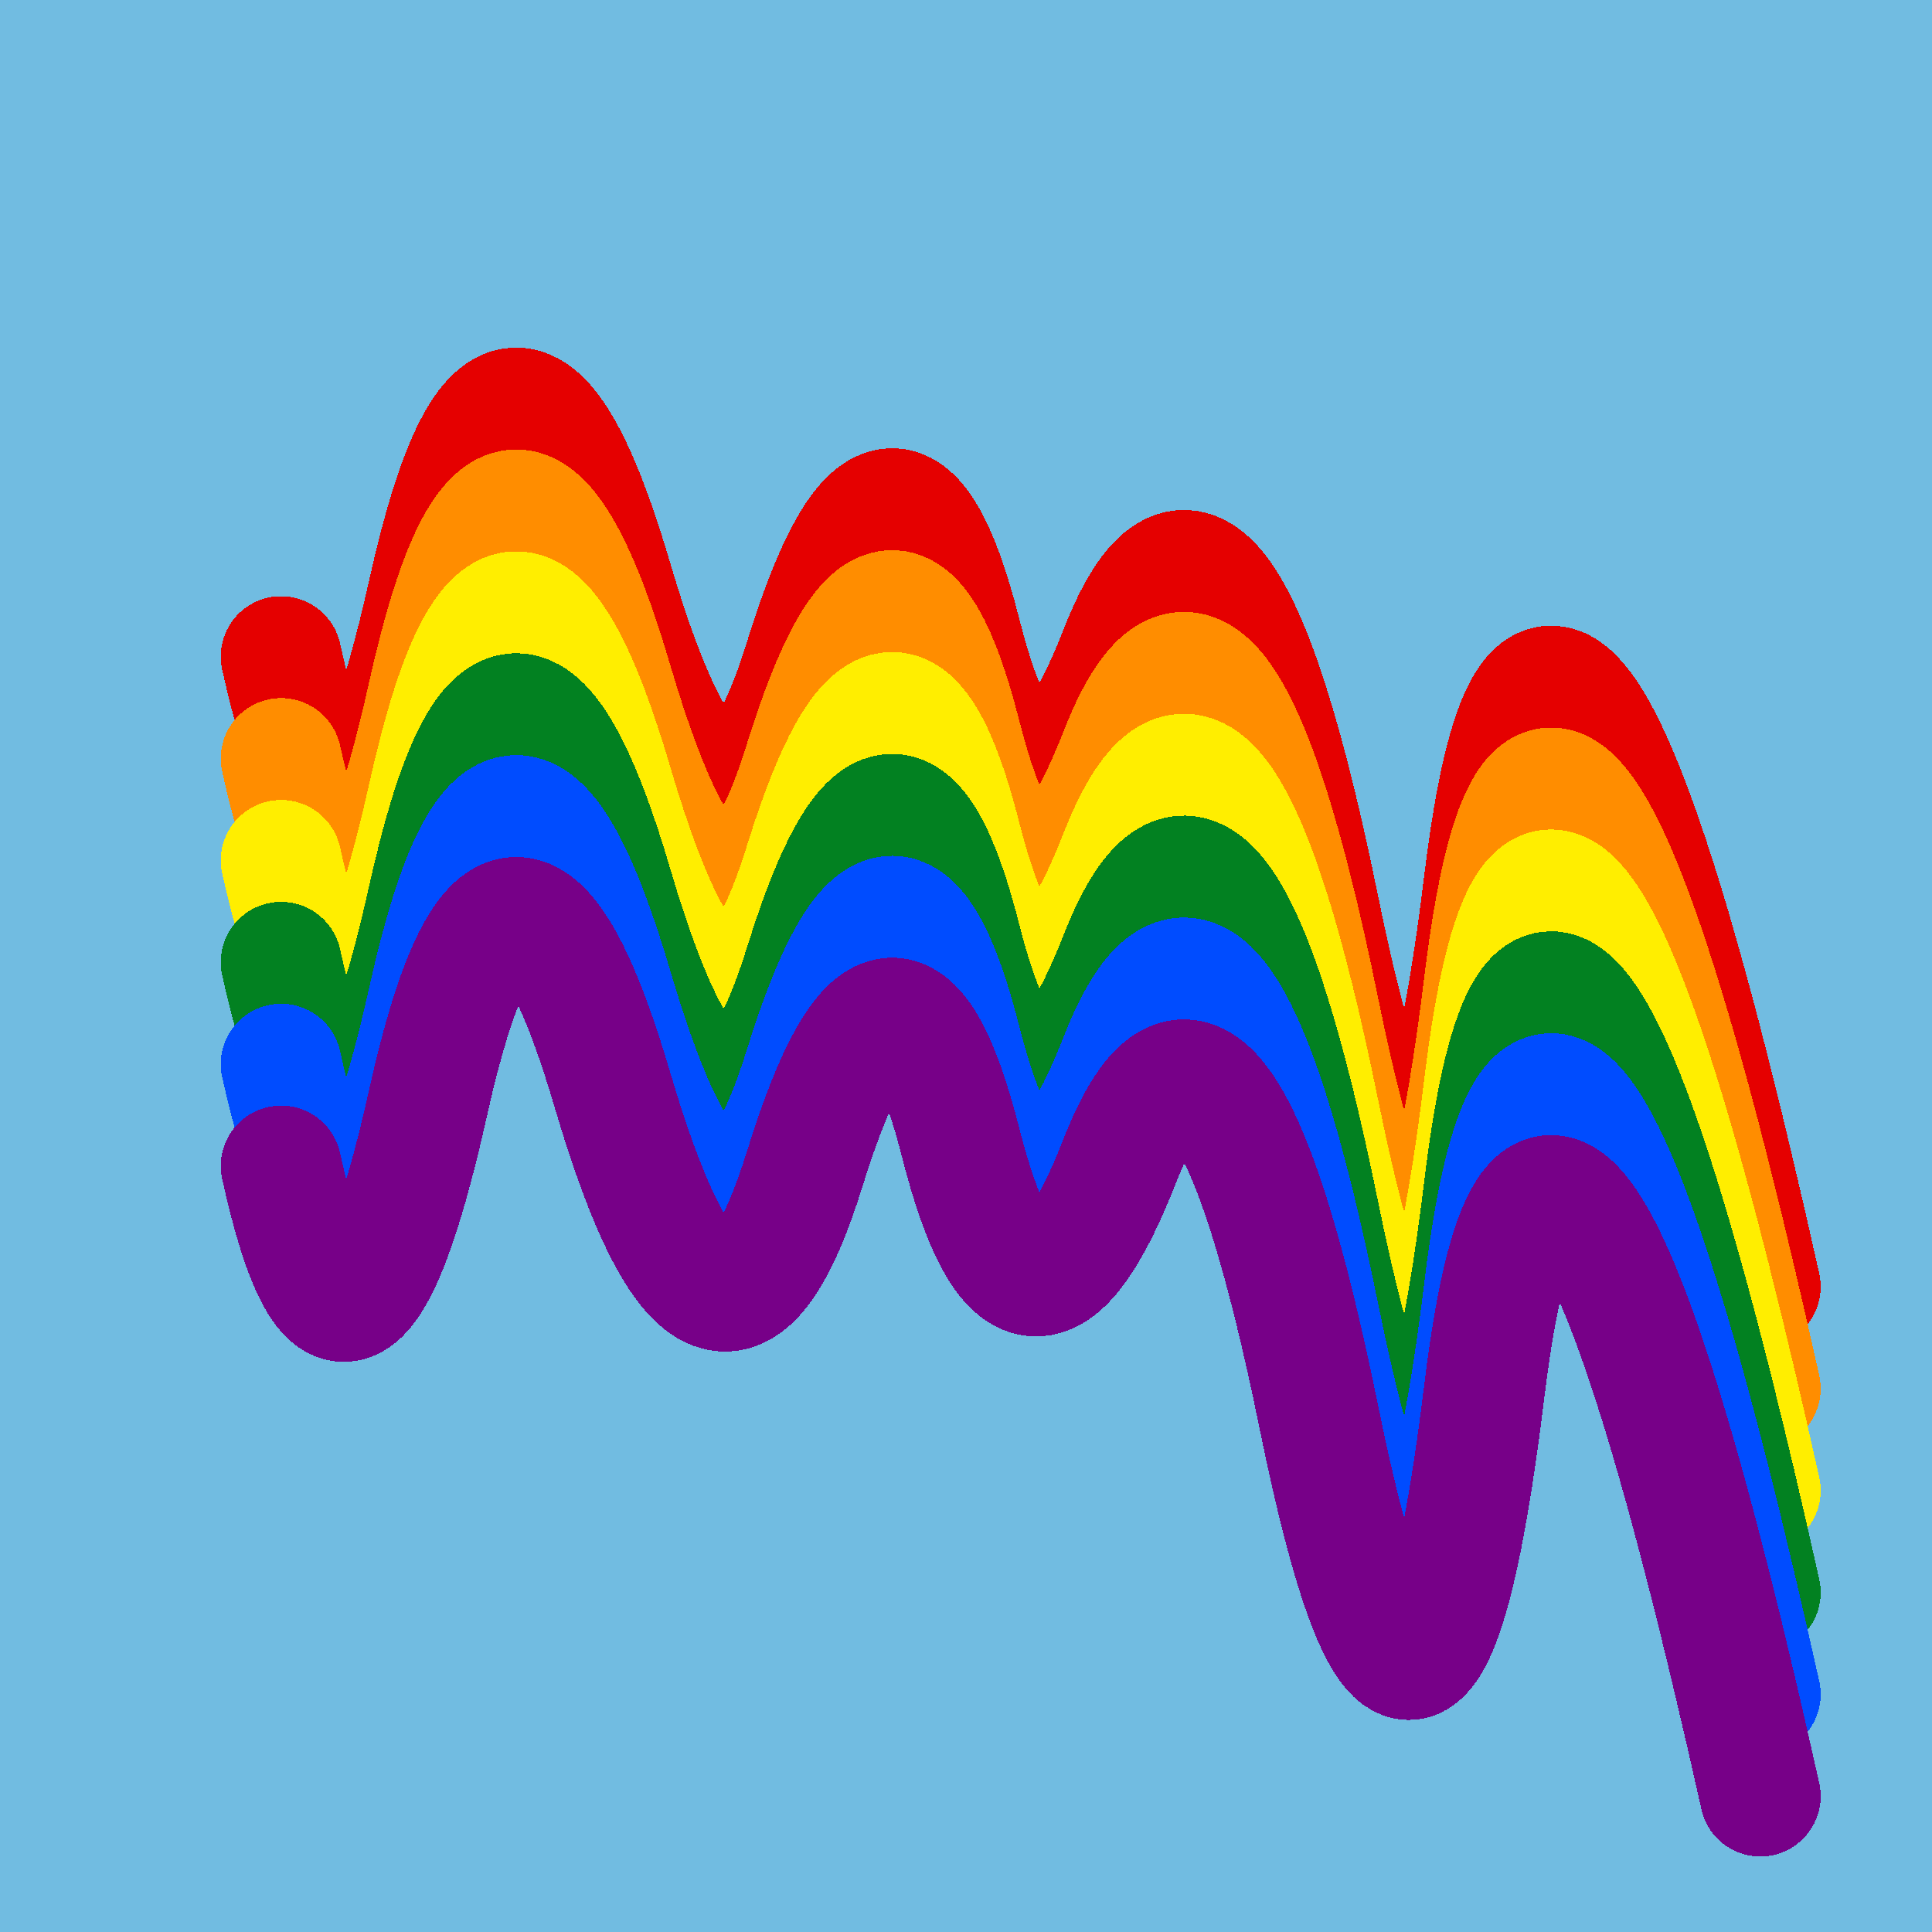 <svg width="1024" height="1024" viewBox="0 0 1024 1024" xmlns="http://www.w3.org/2000/svg" shape-rendering="crispEdges">
<rect width="1024" height="1024" fill="#71BCE1" />
<path d="M149,348 Q184,507,227,314,270,121,325,309,381,498,427,348,474,198,509,335,544,473,594,344,645,216,699,481,753,746,787,465,822,184,933,682" fill="transparent" stroke="#E50000" stroke-width="64" stroke-linecap="round" transform="translate(0,0)"/>
<path d="M149,348 Q184,507,227,314,270,121,325,309,381,498,427,348,474,198,509,335,544,473,594,344,645,216,699,481,753,746,787,465,822,184,933,682" fill="transparent" stroke="#FF8D00" stroke-width="64" stroke-linecap="round" transform="translate(0,54)"/>
<path d="M149,348 Q184,507,227,314,270,121,325,309,381,498,427,348,474,198,509,335,544,473,594,344,645,216,699,481,753,746,787,465,822,184,933,682" fill="transparent" stroke="#FFEE00" stroke-width="64" stroke-linecap="round" transform="translate(0,108)"/>
<path d="M149,348 Q184,507,227,314,270,121,325,309,381,498,427,348,474,198,509,335,544,473,594,344,645,216,699,481,753,746,787,465,822,184,933,682" fill="transparent" stroke="#028121" stroke-width="64" stroke-linecap="round" transform="translate(0,162)"/>
<path d="M149,348 Q184,507,227,314,270,121,325,309,381,498,427,348,474,198,509,335,544,473,594,344,645,216,699,481,753,746,787,465,822,184,933,682" fill="transparent" stroke="#004CFF" stroke-width="64" stroke-linecap="round" transform="translate(0,216)"/>
<path d="M149,348 Q184,507,227,314,270,121,325,309,381,498,427,348,474,198,509,335,544,473,594,344,645,216,699,481,753,746,787,465,822,184,933,682" fill="transparent" stroke="#770088" stroke-width="64" stroke-linecap="round" transform="translate(0,270)"/>
</svg>